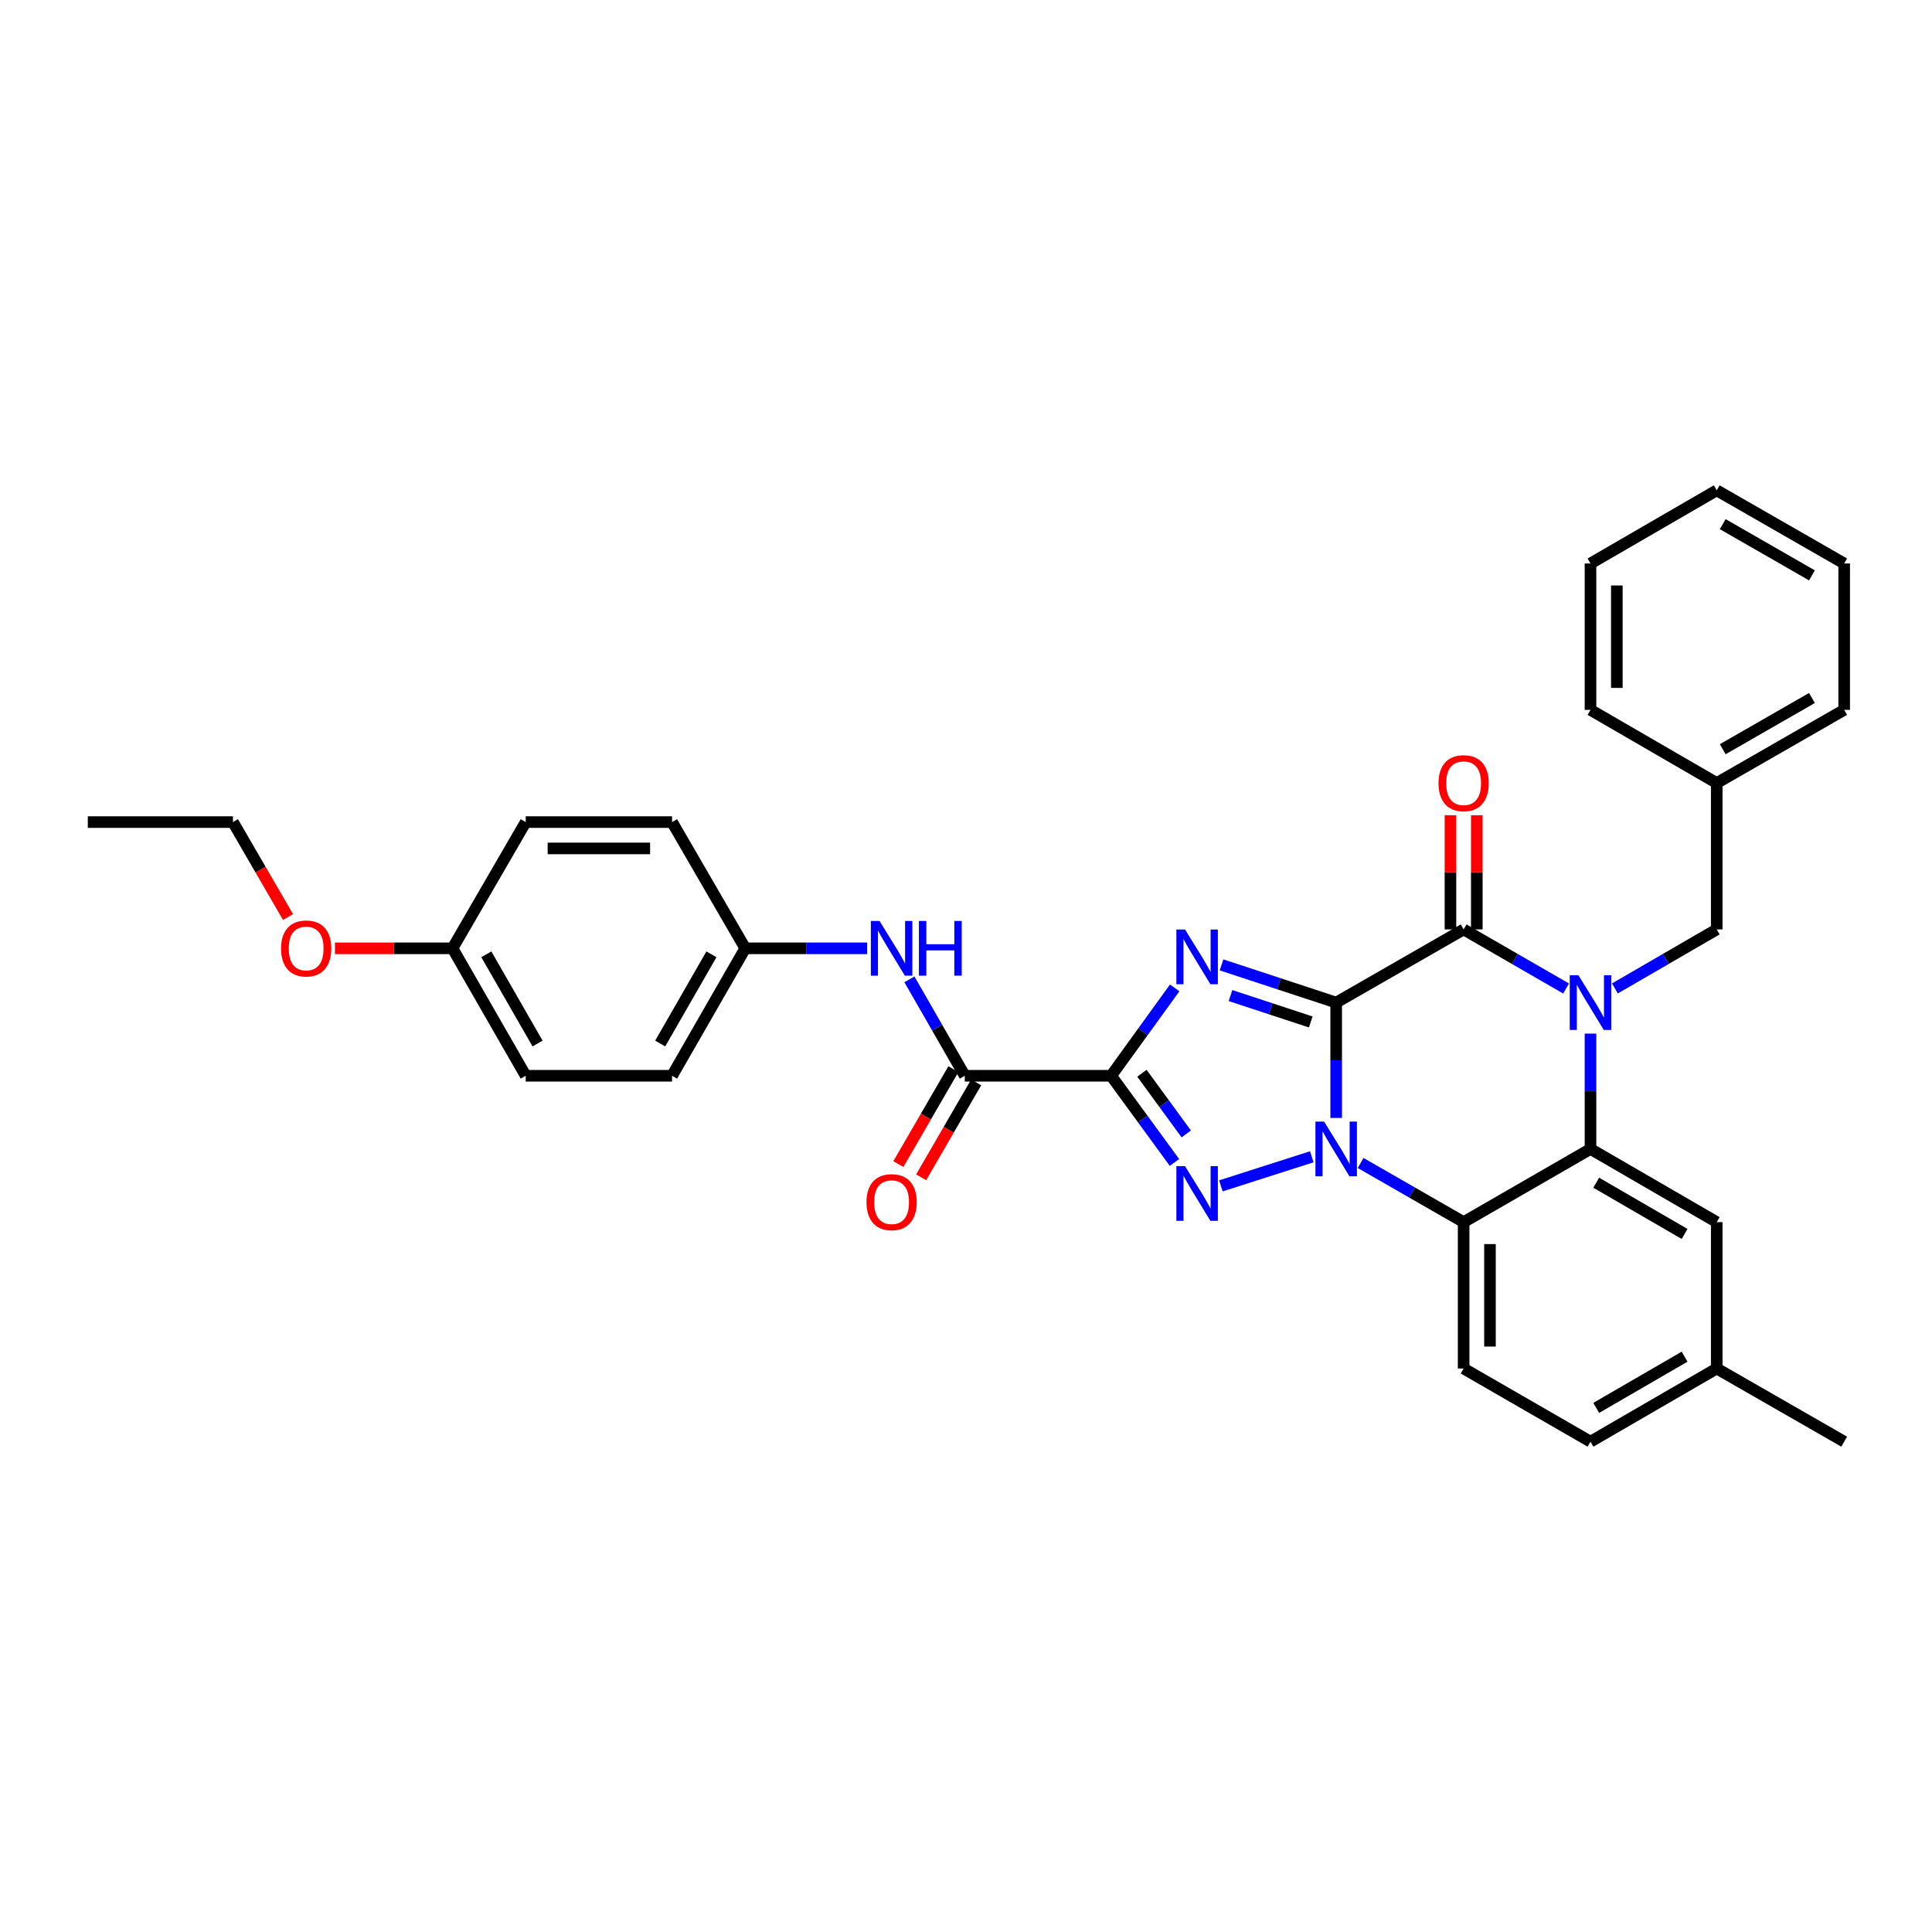 <?xml version='1.0' encoding='iso-8859-1'?>
<svg version='1.1' baseProfile='full'
              xmlns='http://www.w3.org/2000/svg'
                      xmlns:rdkit='http://www.rdkit.org/xml'
                      xmlns:xlink='http://www.w3.org/1999/xlink'
                  xml:space='preserve'
width='1000px' height='1000px' viewBox='0 0 1000 1000'>
<!-- END OF HEADER -->
<rect style='opacity:1.0;fill:#FFFFFF;stroke:none' width='1000' height='1000' x='0' y='0'> </rect>
<path class='bond-0' d='M 691.603,518.937 L 691.603,548.791' style='fill:none;fill-rule:evenodd;stroke:#000000;stroke-width:6px;stroke-linecap:butt;stroke-linejoin:miter;stroke-opacity:1' />
<path class='bond-0' d='M 691.603,548.791 L 691.603,578.645' style='fill:none;fill-rule:evenodd;stroke:#0000FF;stroke-width:6px;stroke-linecap:butt;stroke-linejoin:miter;stroke-opacity:1' />
<path class='bond-1' d='M 691.603,518.937 L 661.933,509.182' style='fill:none;fill-rule:evenodd;stroke:#000000;stroke-width:6px;stroke-linecap:butt;stroke-linejoin:miter;stroke-opacity:1' />
<path class='bond-1' d='M 661.933,509.182 L 632.262,499.427' style='fill:none;fill-rule:evenodd;stroke:#0000FF;stroke-width:6px;stroke-linecap:butt;stroke-linejoin:miter;stroke-opacity:1' />
<path class='bond-1' d='M 678.444,528.963 L 657.674,522.134' style='fill:none;fill-rule:evenodd;stroke:#000000;stroke-width:6px;stroke-linecap:butt;stroke-linejoin:miter;stroke-opacity:1' />
<path class='bond-1' d='M 657.674,522.134 L 636.905,515.306' style='fill:none;fill-rule:evenodd;stroke:#0000FF;stroke-width:6px;stroke-linecap:butt;stroke-linejoin:miter;stroke-opacity:1' />
<path class='bond-5' d='M 691.603,518.937 L 757.572,481.063' style='fill:none;fill-rule:evenodd;stroke:#000000;stroke-width:6px;stroke-linecap:butt;stroke-linejoin:miter;stroke-opacity:1' />
<path class='bond-3' d='M 678.974,598.743 L 631.926,613.805' style='fill:none;fill-rule:evenodd;stroke:#0000FF;stroke-width:6px;stroke-linecap:butt;stroke-linejoin:miter;stroke-opacity:1' />
<path class='bond-6' d='M 704.245,601.957 L 730.908,617.265' style='fill:none;fill-rule:evenodd;stroke:#0000FF;stroke-width:6px;stroke-linecap:butt;stroke-linejoin:miter;stroke-opacity:1' />
<path class='bond-6' d='M 730.908,617.265 L 757.572,632.573' style='fill:none;fill-rule:evenodd;stroke:#000000;stroke-width:6px;stroke-linecap:butt;stroke-linejoin:miter;stroke-opacity:1' />
<path class='bond-2' d='M 608.016,511.332 L 591.571,534.075' style='fill:none;fill-rule:evenodd;stroke:#0000FF;stroke-width:6px;stroke-linecap:butt;stroke-linejoin:miter;stroke-opacity:1' />
<path class='bond-2' d='M 591.571,534.075 L 575.126,556.818' style='fill:none;fill-rule:evenodd;stroke:#000000;stroke-width:6px;stroke-linecap:butt;stroke-linejoin:miter;stroke-opacity:1' />
<path class='bond-8' d='M 575.126,556.818 L 499.371,556.818' style='fill:none;fill-rule:evenodd;stroke:#000000;stroke-width:6px;stroke-linecap:butt;stroke-linejoin:miter;stroke-opacity:1' />
<path class='bond-33' d='M 575.126,556.818 L 591.517,579.257' style='fill:none;fill-rule:evenodd;stroke:#000000;stroke-width:6px;stroke-linecap:butt;stroke-linejoin:miter;stroke-opacity:1' />
<path class='bond-33' d='M 591.517,579.257 L 607.907,601.696' style='fill:none;fill-rule:evenodd;stroke:#0000FF;stroke-width:6px;stroke-linecap:butt;stroke-linejoin:miter;stroke-opacity:1' />
<path class='bond-33' d='M 591.054,555.508 L 602.527,571.215' style='fill:none;fill-rule:evenodd;stroke:#000000;stroke-width:6px;stroke-linecap:butt;stroke-linejoin:miter;stroke-opacity:1' />
<path class='bond-33' d='M 602.527,571.215 L 614,586.922' style='fill:none;fill-rule:evenodd;stroke:#0000FF;stroke-width:6px;stroke-linecap:butt;stroke-linejoin:miter;stroke-opacity:1' />
<path class='bond-4' d='M 810.602,511.649 L 784.087,496.356' style='fill:none;fill-rule:evenodd;stroke:#0000FF;stroke-width:6px;stroke-linecap:butt;stroke-linejoin:miter;stroke-opacity:1' />
<path class='bond-4' d='M 784.087,496.356 L 757.572,481.063' style='fill:none;fill-rule:evenodd;stroke:#000000;stroke-width:6px;stroke-linecap:butt;stroke-linejoin:miter;stroke-opacity:1' />
<path class='bond-7' d='M 823.237,534.991 L 823.237,564.845' style='fill:none;fill-rule:evenodd;stroke:#0000FF;stroke-width:6px;stroke-linecap:butt;stroke-linejoin:miter;stroke-opacity:1' />
<path class='bond-7' d='M 823.237,564.845 L 823.237,594.699' style='fill:none;fill-rule:evenodd;stroke:#000000;stroke-width:6px;stroke-linecap:butt;stroke-linejoin:miter;stroke-opacity:1' />
<path class='bond-10' d='M 835.865,511.617 L 862.221,496.34' style='fill:none;fill-rule:evenodd;stroke:#0000FF;stroke-width:6px;stroke-linecap:butt;stroke-linejoin:miter;stroke-opacity:1' />
<path class='bond-10' d='M 862.221,496.34 L 888.577,481.063' style='fill:none;fill-rule:evenodd;stroke:#000000;stroke-width:6px;stroke-linecap:butt;stroke-linejoin:miter;stroke-opacity:1' />
<path class='bond-12' d='M 764.389,481.063 L 764.389,451.509' style='fill:none;fill-rule:evenodd;stroke:#000000;stroke-width:6px;stroke-linecap:butt;stroke-linejoin:miter;stroke-opacity:1' />
<path class='bond-12' d='M 764.389,451.509 L 764.389,421.955' style='fill:none;fill-rule:evenodd;stroke:#FF0000;stroke-width:6px;stroke-linecap:butt;stroke-linejoin:miter;stroke-opacity:1' />
<path class='bond-12' d='M 750.754,481.063 L 750.754,451.509' style='fill:none;fill-rule:evenodd;stroke:#000000;stroke-width:6px;stroke-linecap:butt;stroke-linejoin:miter;stroke-opacity:1' />
<path class='bond-12' d='M 750.754,451.509 L 750.754,421.955' style='fill:none;fill-rule:evenodd;stroke:#FF0000;stroke-width:6px;stroke-linecap:butt;stroke-linejoin:miter;stroke-opacity:1' />
<path class='bond-11' d='M 757.572,632.573 L 757.572,708.336' style='fill:none;fill-rule:evenodd;stroke:#000000;stroke-width:6px;stroke-linecap:butt;stroke-linejoin:miter;stroke-opacity:1' />
<path class='bond-11' d='M 771.206,643.938 L 771.206,696.971' style='fill:none;fill-rule:evenodd;stroke:#000000;stroke-width:6px;stroke-linecap:butt;stroke-linejoin:miter;stroke-opacity:1' />
<path class='bond-34' d='M 757.572,632.573 L 823.237,594.699' style='fill:none;fill-rule:evenodd;stroke:#000000;stroke-width:6px;stroke-linecap:butt;stroke-linejoin:miter;stroke-opacity:1' />
<path class='bond-13' d='M 823.237,594.699 L 888.577,632.573' style='fill:none;fill-rule:evenodd;stroke:#000000;stroke-width:6px;stroke-linecap:butt;stroke-linejoin:miter;stroke-opacity:1' />
<path class='bond-13' d='M 826.201,612.177 L 871.938,638.688' style='fill:none;fill-rule:evenodd;stroke:#000000;stroke-width:6px;stroke-linecap:butt;stroke-linejoin:miter;stroke-opacity:1' />
<path class='bond-9' d='M 499.371,556.818 L 485.042,531.865' style='fill:none;fill-rule:evenodd;stroke:#000000;stroke-width:6px;stroke-linecap:butt;stroke-linejoin:miter;stroke-opacity:1' />
<path class='bond-9' d='M 485.042,531.865 L 470.713,506.911' style='fill:none;fill-rule:evenodd;stroke:#0000FF;stroke-width:6px;stroke-linecap:butt;stroke-linejoin:miter;stroke-opacity:1' />
<path class='bond-14' d='M 493.474,553.399 L 479.231,577.965' style='fill:none;fill-rule:evenodd;stroke:#000000;stroke-width:6px;stroke-linecap:butt;stroke-linejoin:miter;stroke-opacity:1' />
<path class='bond-14' d='M 479.231,577.965 L 464.989,602.531' style='fill:none;fill-rule:evenodd;stroke:#FF0000;stroke-width:6px;stroke-linecap:butt;stroke-linejoin:miter;stroke-opacity:1' />
<path class='bond-14' d='M 505.269,560.237 L 491.027,584.803' style='fill:none;fill-rule:evenodd;stroke:#000000;stroke-width:6px;stroke-linecap:butt;stroke-linejoin:miter;stroke-opacity:1' />
<path class='bond-14' d='M 491.027,584.803 L 476.785,609.369' style='fill:none;fill-rule:evenodd;stroke:#FF0000;stroke-width:6px;stroke-linecap:butt;stroke-linejoin:miter;stroke-opacity:1' />
<path class='bond-15' d='M 448.856,490.85 L 417.299,490.85' style='fill:none;fill-rule:evenodd;stroke:#0000FF;stroke-width:6px;stroke-linecap:butt;stroke-linejoin:miter;stroke-opacity:1' />
<path class='bond-15' d='M 417.299,490.85 L 385.743,490.85' style='fill:none;fill-rule:evenodd;stroke:#000000;stroke-width:6px;stroke-linecap:butt;stroke-linejoin:miter;stroke-opacity:1' />
<path class='bond-18' d='M 888.577,481.063 L 888.577,405.301' style='fill:none;fill-rule:evenodd;stroke:#000000;stroke-width:6px;stroke-linecap:butt;stroke-linejoin:miter;stroke-opacity:1' />
<path class='bond-16' d='M 757.572,708.336 L 823.237,746.202' style='fill:none;fill-rule:evenodd;stroke:#000000;stroke-width:6px;stroke-linecap:butt;stroke-linejoin:miter;stroke-opacity:1' />
<path class='bond-17' d='M 888.577,632.573 L 888.577,708.336' style='fill:none;fill-rule:evenodd;stroke:#000000;stroke-width:6px;stroke-linecap:butt;stroke-linejoin:miter;stroke-opacity:1' />
<path class='bond-20' d='M 385.743,490.85 L 347.854,425.51' style='fill:none;fill-rule:evenodd;stroke:#000000;stroke-width:6px;stroke-linecap:butt;stroke-linejoin:miter;stroke-opacity:1' />
<path class='bond-21' d='M 385.743,490.85 L 347.854,556.818' style='fill:none;fill-rule:evenodd;stroke:#000000;stroke-width:6px;stroke-linecap:butt;stroke-linejoin:miter;stroke-opacity:1' />
<path class='bond-21' d='M 368.236,493.954 L 341.714,540.132' style='fill:none;fill-rule:evenodd;stroke:#000000;stroke-width:6px;stroke-linecap:butt;stroke-linejoin:miter;stroke-opacity:1' />
<path class='bond-35' d='M 823.237,746.202 L 888.577,708.336' style='fill:none;fill-rule:evenodd;stroke:#000000;stroke-width:6px;stroke-linecap:butt;stroke-linejoin:miter;stroke-opacity:1' />
<path class='bond-35' d='M 826.202,728.725 L 871.939,702.219' style='fill:none;fill-rule:evenodd;stroke:#000000;stroke-width:6px;stroke-linecap:butt;stroke-linejoin:miter;stroke-opacity:1' />
<path class='bond-25' d='M 888.577,708.336 L 954.545,746.202' style='fill:none;fill-rule:evenodd;stroke:#000000;stroke-width:6px;stroke-linecap:butt;stroke-linejoin:miter;stroke-opacity:1' />
<path class='bond-27' d='M 888.577,405.301 L 954.545,367.427' style='fill:none;fill-rule:evenodd;stroke:#000000;stroke-width:6px;stroke-linecap:butt;stroke-linejoin:miter;stroke-opacity:1' />
<path class='bond-27' d='M 891.684,387.795 L 937.862,361.283' style='fill:none;fill-rule:evenodd;stroke:#000000;stroke-width:6px;stroke-linecap:butt;stroke-linejoin:miter;stroke-opacity:1' />
<path class='bond-28' d='M 888.577,405.301 L 823.237,367.427' style='fill:none;fill-rule:evenodd;stroke:#000000;stroke-width:6px;stroke-linecap:butt;stroke-linejoin:miter;stroke-opacity:1' />
<path class='bond-19' d='M 234.217,490.85 L 272.106,556.818' style='fill:none;fill-rule:evenodd;stroke:#000000;stroke-width:6px;stroke-linecap:butt;stroke-linejoin:miter;stroke-opacity:1' />
<path class='bond-19' d='M 251.724,493.954 L 278.246,540.132' style='fill:none;fill-rule:evenodd;stroke:#000000;stroke-width:6px;stroke-linecap:butt;stroke-linejoin:miter;stroke-opacity:1' />
<path class='bond-24' d='M 234.217,490.85 L 203.79,490.85' style='fill:none;fill-rule:evenodd;stroke:#000000;stroke-width:6px;stroke-linecap:butt;stroke-linejoin:miter;stroke-opacity:1' />
<path class='bond-24' d='M 203.79,490.85 L 173.363,490.85' style='fill:none;fill-rule:evenodd;stroke:#FF0000;stroke-width:6px;stroke-linecap:butt;stroke-linejoin:miter;stroke-opacity:1' />
<path class='bond-37' d='M 234.217,490.85 L 272.106,425.51' style='fill:none;fill-rule:evenodd;stroke:#000000;stroke-width:6px;stroke-linecap:butt;stroke-linejoin:miter;stroke-opacity:1' />
<path class='bond-23' d='M 347.854,425.51 L 272.106,425.51' style='fill:none;fill-rule:evenodd;stroke:#000000;stroke-width:6px;stroke-linecap:butt;stroke-linejoin:miter;stroke-opacity:1' />
<path class='bond-23' d='M 336.491,439.144 L 283.468,439.144' style='fill:none;fill-rule:evenodd;stroke:#000000;stroke-width:6px;stroke-linecap:butt;stroke-linejoin:miter;stroke-opacity:1' />
<path class='bond-22' d='M 347.854,556.818 L 272.106,556.818' style='fill:none;fill-rule:evenodd;stroke:#000000;stroke-width:6px;stroke-linecap:butt;stroke-linejoin:miter;stroke-opacity:1' />
<path class='bond-26' d='M 149.073,474.642 L 134.831,450.076' style='fill:none;fill-rule:evenodd;stroke:#FF0000;stroke-width:6px;stroke-linecap:butt;stroke-linejoin:miter;stroke-opacity:1' />
<path class='bond-26' d='M 134.831,450.076 L 120.588,425.51' style='fill:none;fill-rule:evenodd;stroke:#000000;stroke-width:6px;stroke-linecap:butt;stroke-linejoin:miter;stroke-opacity:1' />
<path class='bond-29' d='M 120.588,425.51 L 45.455,425.51' style='fill:none;fill-rule:evenodd;stroke:#000000;stroke-width:6px;stroke-linecap:butt;stroke-linejoin:miter;stroke-opacity:1' />
<path class='bond-30' d='M 954.545,367.427 L 954.545,291.664' style='fill:none;fill-rule:evenodd;stroke:#000000;stroke-width:6px;stroke-linecap:butt;stroke-linejoin:miter;stroke-opacity:1' />
<path class='bond-31' d='M 823.237,367.427 L 823.237,291.664' style='fill:none;fill-rule:evenodd;stroke:#000000;stroke-width:6px;stroke-linecap:butt;stroke-linejoin:miter;stroke-opacity:1' />
<path class='bond-31' d='M 836.872,356.062 L 836.872,303.029' style='fill:none;fill-rule:evenodd;stroke:#000000;stroke-width:6px;stroke-linecap:butt;stroke-linejoin:miter;stroke-opacity:1' />
<path class='bond-36' d='M 954.545,291.664 L 888.577,253.798' style='fill:none;fill-rule:evenodd;stroke:#000000;stroke-width:6px;stroke-linecap:butt;stroke-linejoin:miter;stroke-opacity:1' />
<path class='bond-36' d='M 937.863,297.809 L 891.685,271.303' style='fill:none;fill-rule:evenodd;stroke:#000000;stroke-width:6px;stroke-linecap:butt;stroke-linejoin:miter;stroke-opacity:1' />
<path class='bond-32' d='M 823.237,291.664 L 888.577,253.798' style='fill:none;fill-rule:evenodd;stroke:#000000;stroke-width:6px;stroke-linecap:butt;stroke-linejoin:miter;stroke-opacity:1' />
<path  class='atom-1' d='M 685.343 580.539
L 694.623 595.539
Q 695.543 597.019, 697.023 599.699
Q 698.503 602.379, 698.583 602.539
L 698.583 580.539
L 702.343 580.539
L 702.343 608.859
L 698.463 608.859
L 688.503 592.459
Q 687.343 590.539, 686.103 588.339
Q 684.903 586.139, 684.543 585.459
L 684.543 608.859
L 680.863 608.859
L 680.863 580.539
L 685.343 580.539
' fill='#0000FF'/>
<path  class='atom-2' d='M 613.368 481.113
L 622.648 496.113
Q 623.568 497.593, 625.048 500.273
Q 626.528 502.953, 626.608 503.113
L 626.608 481.113
L 630.368 481.113
L 630.368 509.433
L 626.488 509.433
L 616.528 493.033
Q 615.368 491.113, 614.128 488.913
Q 612.928 486.713, 612.568 486.033
L 612.568 509.433
L 608.888 509.433
L 608.888 481.113
L 613.368 481.113
' fill='#0000FF'/>
<path  class='atom-4' d='M 613.368 603.582
L 622.648 618.582
Q 623.568 620.062, 625.048 622.742
Q 626.528 625.422, 626.608 625.582
L 626.608 603.582
L 630.368 603.582
L 630.368 631.902
L 626.488 631.902
L 616.528 615.502
Q 615.368 613.582, 614.128 611.382
Q 612.928 609.182, 612.568 608.502
L 612.568 631.902
L 608.888 631.902
L 608.888 603.582
L 613.368 603.582
' fill='#0000FF'/>
<path  class='atom-5' d='M 816.977 504.777
L 826.257 519.777
Q 827.177 521.257, 828.657 523.937
Q 830.137 526.617, 830.217 526.777
L 830.217 504.777
L 833.977 504.777
L 833.977 533.097
L 830.097 533.097
L 820.137 516.697
Q 818.977 514.777, 817.737 512.577
Q 816.537 510.377, 816.177 509.697
L 816.177 533.097
L 812.497 533.097
L 812.497 504.777
L 816.977 504.777
' fill='#0000FF'/>
<path  class='atom-10' d='M 455.23 476.69
L 464.51 491.69
Q 465.43 493.17, 466.91 495.85
Q 468.39 498.53, 468.47 498.69
L 468.47 476.69
L 472.23 476.69
L 472.23 505.01
L 468.35 505.01
L 458.39 488.61
Q 457.23 486.69, 455.99 484.49
Q 454.79 482.29, 454.43 481.61
L 454.43 505.01
L 450.75 505.01
L 450.75 476.69
L 455.23 476.69
' fill='#0000FF'/>
<path  class='atom-10' d='M 475.63 476.69
L 479.47 476.69
L 479.47 488.73
L 493.95 488.73
L 493.95 476.69
L 497.79 476.69
L 497.79 505.01
L 493.95 505.01
L 493.95 491.93
L 479.47 491.93
L 479.47 505.01
L 475.63 505.01
L 475.63 476.69
' fill='#0000FF'/>
<path  class='atom-13' d='M 744.572 405.381
Q 744.572 398.581, 747.932 394.781
Q 751.292 390.981, 757.572 390.981
Q 763.852 390.981, 767.212 394.781
Q 770.572 398.581, 770.572 405.381
Q 770.572 412.261, 767.172 416.181
Q 763.772 420.061, 757.572 420.061
Q 751.332 420.061, 747.932 416.181
Q 744.572 412.301, 744.572 405.381
M 757.572 416.861
Q 761.892 416.861, 764.212 413.981
Q 766.572 411.061, 766.572 405.381
Q 766.572 399.821, 764.212 397.021
Q 761.892 394.181, 757.572 394.181
Q 753.252 394.181, 750.892 396.981
Q 748.572 399.781, 748.572 405.381
Q 748.572 411.101, 750.892 413.981
Q 753.252 416.861, 757.572 416.861
' fill='#FF0000'/>
<path  class='atom-15' d='M 448.49 622.238
Q 448.49 615.438, 451.85 611.638
Q 455.21 607.838, 461.49 607.838
Q 467.77 607.838, 471.13 611.638
Q 474.49 615.438, 474.49 622.238
Q 474.49 629.118, 471.09 633.038
Q 467.69 636.918, 461.49 636.918
Q 455.25 636.918, 451.85 633.038
Q 448.49 629.158, 448.49 622.238
M 461.49 633.718
Q 465.81 633.718, 468.13 630.838
Q 470.49 627.918, 470.49 622.238
Q 470.49 616.678, 468.13 613.878
Q 465.81 611.038, 461.49 611.038
Q 457.17 611.038, 454.81 613.838
Q 452.49 616.638, 452.49 622.238
Q 452.49 627.958, 454.81 630.838
Q 457.17 633.718, 461.49 633.718
' fill='#FF0000'/>
<path  class='atom-25' d='M 145.47 490.93
Q 145.47 484.13, 148.83 480.33
Q 152.19 476.53, 158.47 476.53
Q 164.75 476.53, 168.11 480.33
Q 171.47 484.13, 171.47 490.93
Q 171.47 497.81, 168.07 501.73
Q 164.67 505.61, 158.47 505.61
Q 152.23 505.61, 148.83 501.73
Q 145.47 497.85, 145.47 490.93
M 158.47 502.41
Q 162.79 502.41, 165.11 499.53
Q 167.47 496.61, 167.47 490.93
Q 167.47 485.37, 165.11 482.57
Q 162.79 479.73, 158.47 479.73
Q 154.15 479.73, 151.79 482.53
Q 149.47 485.33, 149.47 490.93
Q 149.47 496.65, 151.79 499.53
Q 154.15 502.41, 158.47 502.41
' fill='#FF0000'/>
</svg>
